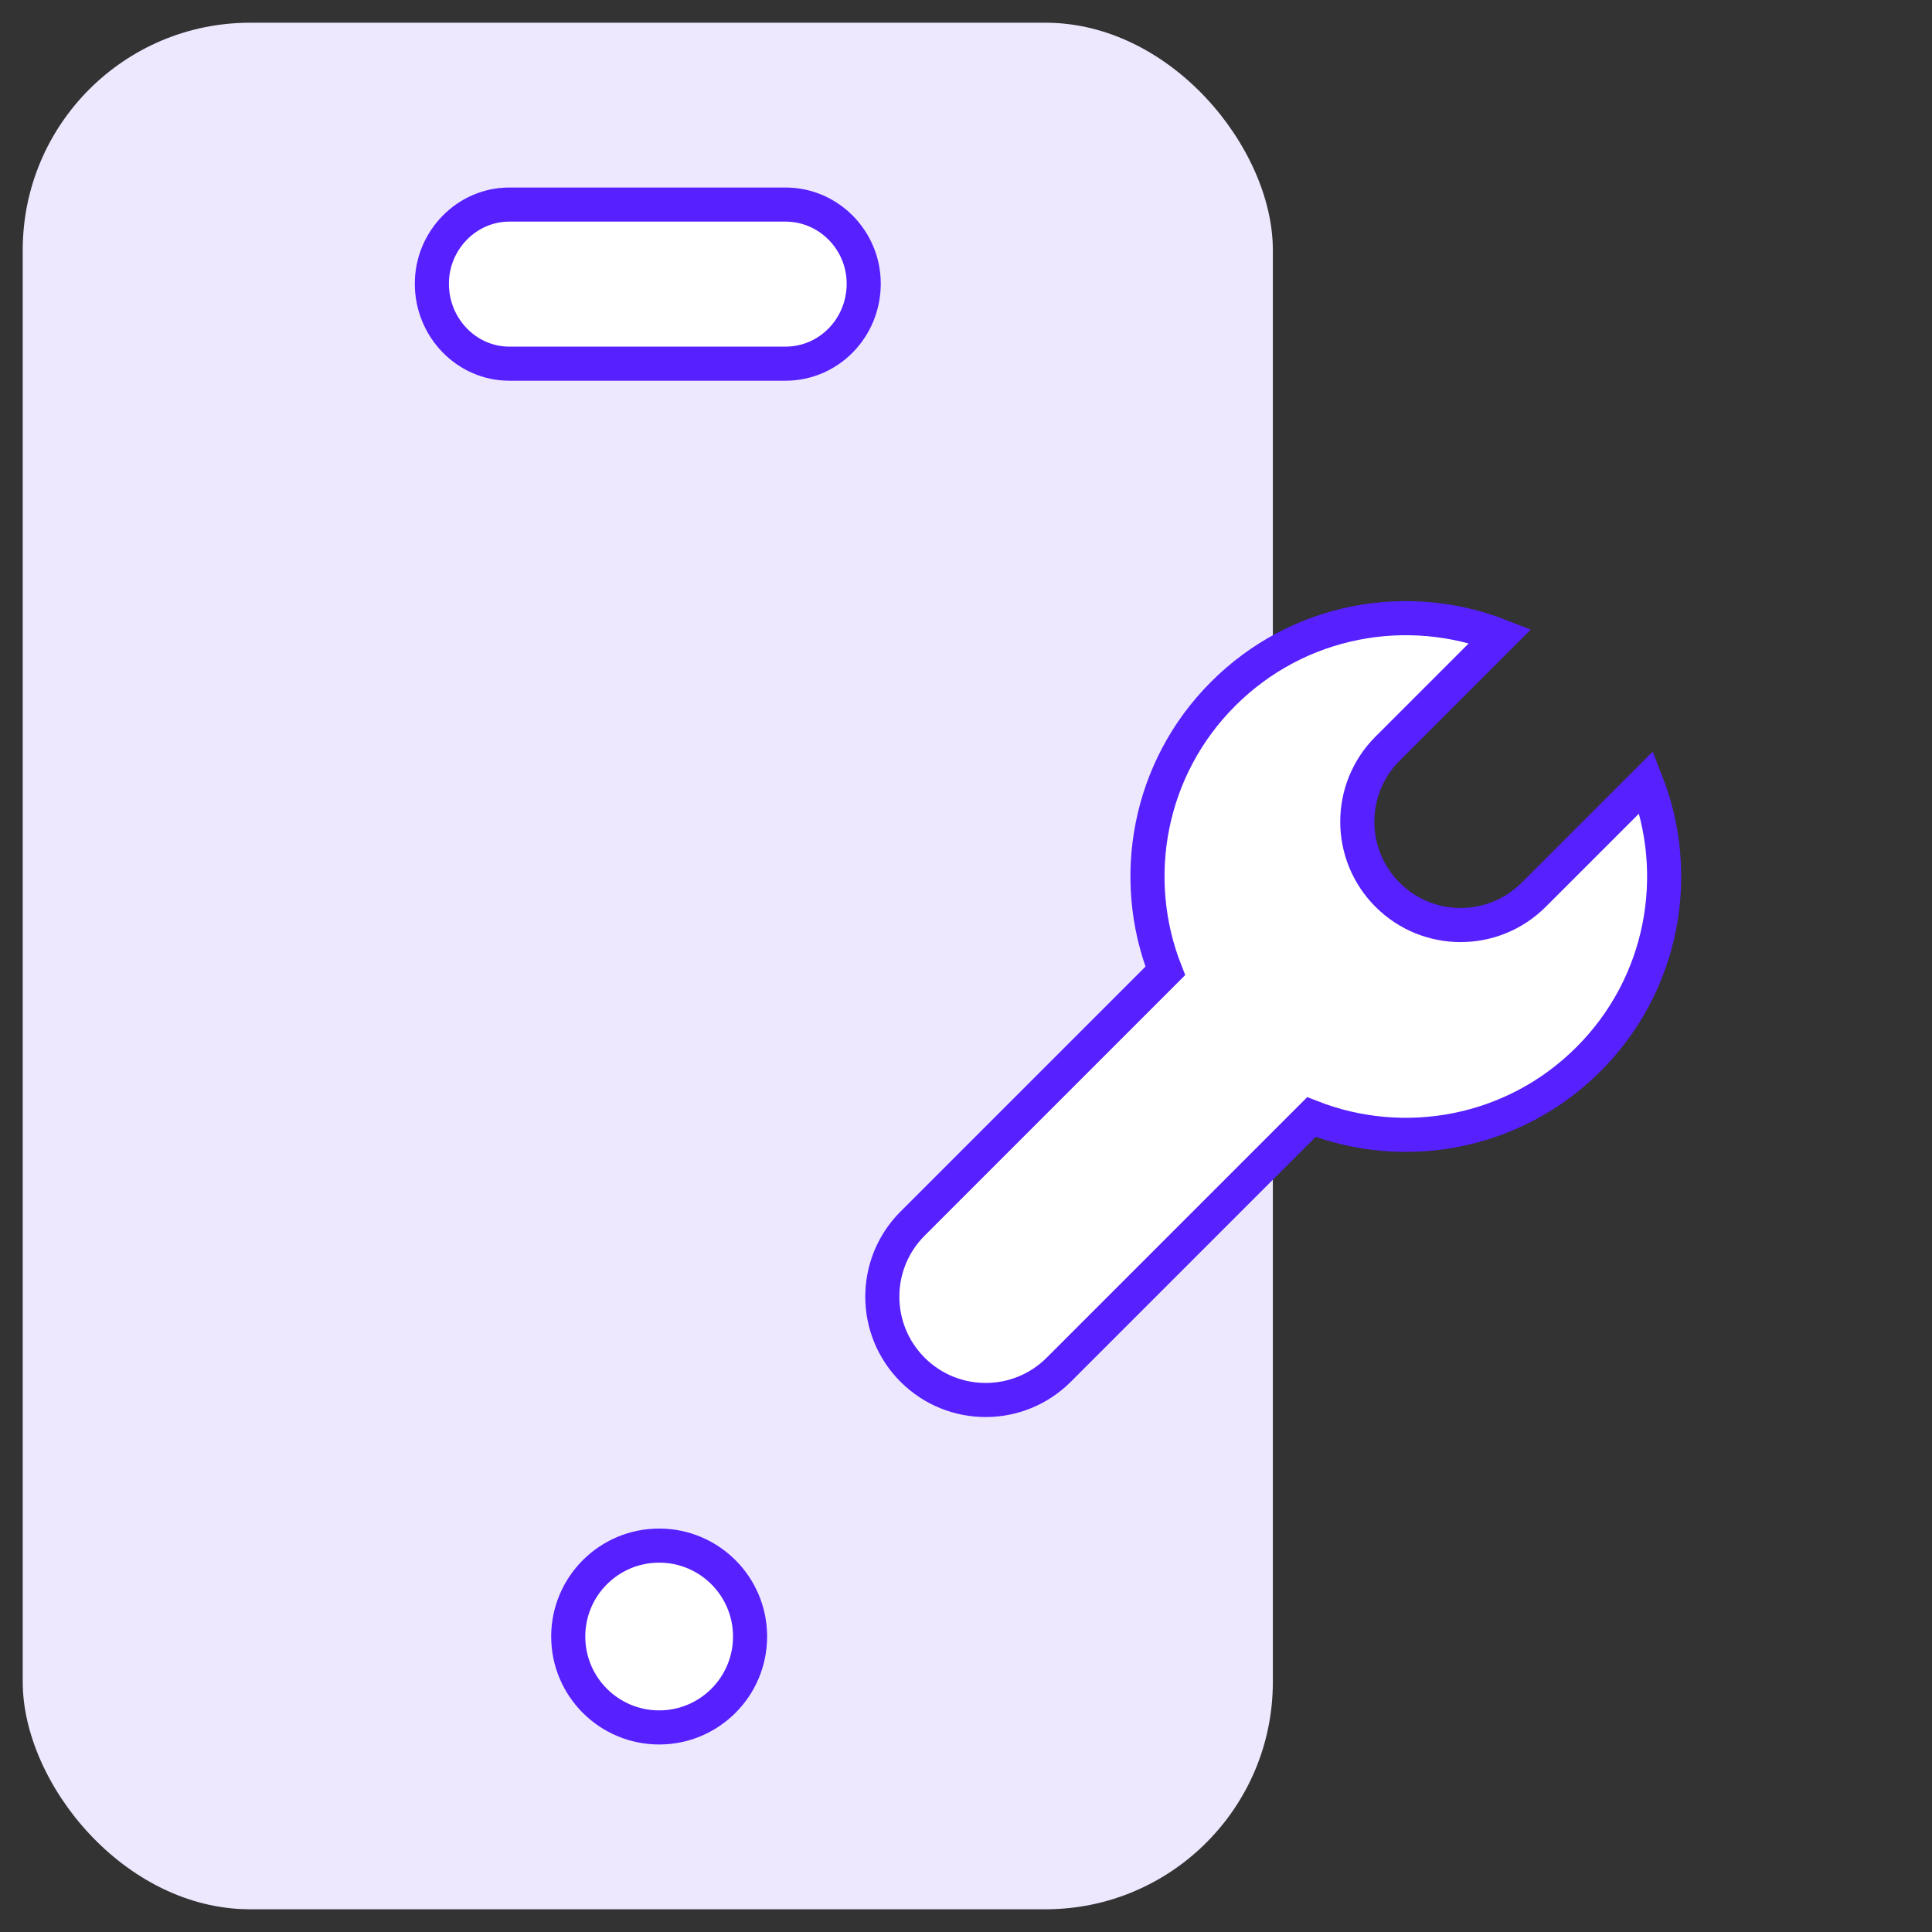 <svg width="85" height="85" viewBox="0 0 85 85" fill="none" xmlns="http://www.w3.org/2000/svg">
<rect x="0" y="0" width="85" height="85" fill="#333333" stroke="none"/>
<rect x="1" y="1" width="55" height="83" rx="10" fill="#eee8ff"/>
<path d="M33 72C33 74.209 31.209 76 29 76C26.791 76 25 74.209 25 72C25 69.791 26.791 68 29 68C31.209 68 33 69.791 33 72Z" fill="white"/>
<path d="M38 12.481C38 10.572 36.462 9 34.559 9L22.405 9C20.538 9 19 10.572 19 12.481C19 14.428 20.538 16 22.405 16L34.559 16C36.462 16 38 14.428 38 12.481Z" fill="white"/>
<path d="M67.476 39.366C65.701 41.142 62.822 41.142 61.047 39.366C59.271 37.591 59.271 34.712 61.047 32.937L66.004 27.98C61.925 26.381 57.109 27.23 53.813 30.526C50.517 33.821 49.669 38.637 51.267 42.716L40.15 53.833C38.374 55.609 38.374 58.487 40.15 60.263C41.925 62.038 44.804 62.038 46.58 60.263L57.697 49.146C61.776 50.744 66.592 49.895 69.887 46.6C73.183 43.304 74.032 38.488 72.433 34.409L67.476 39.366Z" fill="white"/>
<path d="M33 72C33 74.209 31.209 76 29 76C26.791 76 25 74.209 25 72C25 69.791 26.791 68 29 68C31.209 68 33 69.791 33 72Z" stroke="#5620ff" stroke-width="1.5"/>
<path d="M38 12.481C38 10.572 36.462 9 34.559 9L22.405 9C20.538 9 19 10.572 19 12.481C19 14.428 20.538 16 22.405 16L34.559 16C36.462 16 38 14.428 38 12.481Z" stroke="#5620ff" stroke-width="1.5"/>
<path d="M67.476 39.366C65.701 41.142 62.822 41.142 61.047 39.366C59.271 37.591 59.271 34.712 61.047 32.937L66.004 27.98C61.925 26.381 57.109 27.23 53.813 30.526C50.517 33.821 49.669 38.637 51.267 42.716L40.15 53.833C38.374 55.609 38.374 58.487 40.15 60.263C41.925 62.038 44.804 62.038 46.58 60.263L57.697 49.146C61.776 50.744 66.592 49.895 69.887 46.6C73.183 43.304 74.032 38.488 72.433 34.409L67.476 39.366Z" stroke="#5620ff" stroke-width="1.5"/>
</svg>
